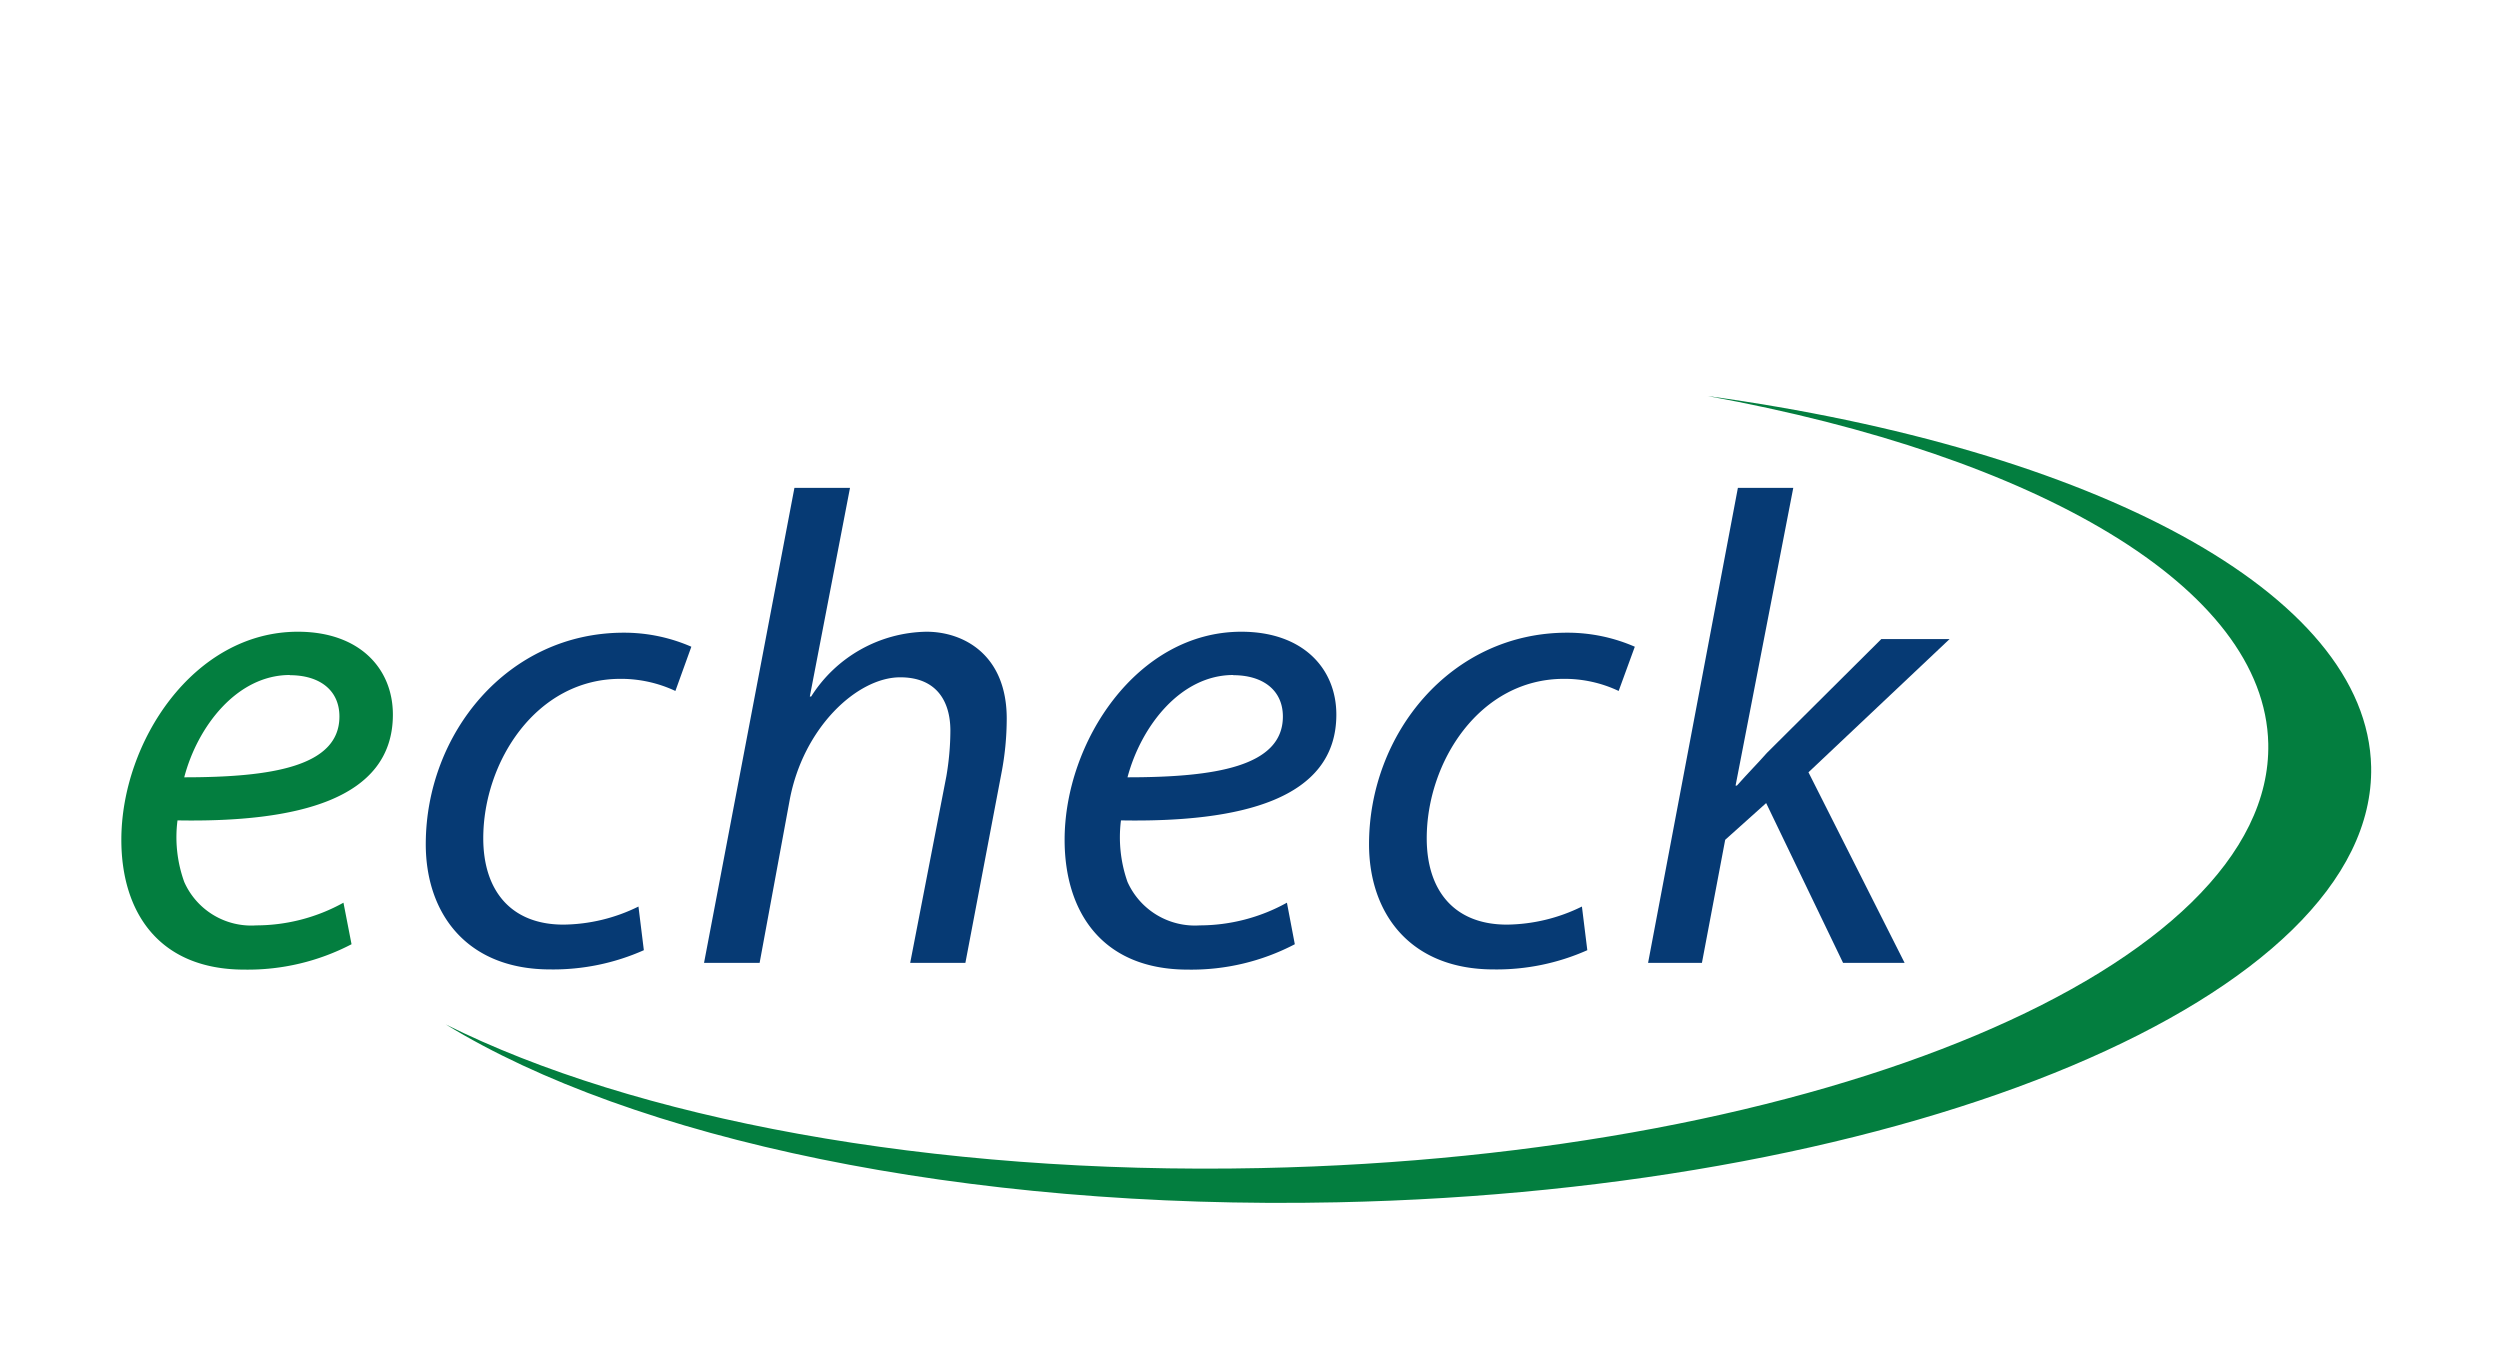 <?xml version="1.0" encoding="UTF-8"?> <svg xmlns="http://www.w3.org/2000/svg" id="Layer_1" data-name="Layer 1" viewBox="0 0 130 70"><defs><style>.cls-1{opacity:0;}.cls-2{fill:#fff;}.cls-3{fill:#037e3f;}.cls-4{fill:#063a74;}</style></defs><title>ic</title><g class="cls-1"><rect class="cls-2" y="0.1" width="130" height="69.9"></rect></g><path class="cls-3" d="M18.28,49.1a11.66,11.66,0,0,1-5.57,1.32c-4.46,0-6.4-3-6.4-6.75,0-5.08,3.75-10.82,9.18-10.82,3.2,0,4.94,1.91,4.94,4.31,0,4.42-5,5.61-11.2,5.5a6.87,6.87,0,0,0,.35,3.2,3.81,3.81,0,0,0,3.75,2.26,9.39,9.39,0,0,0,4.53-1.18Zm-3.21-14c-2.75,0-4.8,2.68-5.49,5.32,4.52,0,8.07-.55,8.07-3.16C17.65,35.88,16.61,35.11,15.07,35.11Z"></path><path class="cls-4" d="M33.48,49.41a11.59,11.59,0,0,1-4.87,1c-4.35,0-6.47-2.92-6.47-6.51,0-5.74,4.24-11,10.3-11a8.73,8.73,0,0,1,3.51.73l-.83,2.3a6.66,6.66,0,0,0-2.86-.63c-4.38,0-7.13,4.32-7.13,8.29,0,2.71,1.43,4.49,4.17,4.49a9,9,0,0,0,3.9-.94Z"></path><path class="cls-4" d="M36.61,50.07l4.7-24.7H44.2L42.11,36.22h.07a7.23,7.23,0,0,1,6-3.37c1.91,0,4.17,1.18,4.17,4.52a15.07,15.07,0,0,1-.28,2.86l-1.87,9.84H47.33l1.88-9.7A14.34,14.34,0,0,0,49.42,38c0-1.56-.74-2.78-2.61-2.78-2.23,0-5.05,2.61-5.75,6.4L39.5,50.07Z"></path><path class="cls-4" d="M67.33,49.1a11.59,11.59,0,0,1-5.56,1.32c-4.46,0-6.41-3-6.41-6.75,0-5.08,3.76-10.82,9.19-10.82,3.2,0,4.94,1.91,4.94,4.31,0,4.42-5,5.61-11.2,5.5a7,7,0,0,0,.34,3.2,3.84,3.84,0,0,0,3.76,2.26,9.39,9.39,0,0,0,4.53-1.18Zm-3.2-14c-2.75,0-4.8,2.68-5.5,5.32,4.53,0,8.08-.55,8.08-3.16C66.71,35.88,65.66,35.11,64.13,35.11Z"></path><path class="cls-4" d="M82.54,49.41a11.59,11.59,0,0,1-4.87,1c-4.35,0-6.48-2.92-6.48-6.51,0-5.74,4.25-11,10.3-11a8.75,8.75,0,0,1,3.52.73l-.84,2.3a6.57,6.57,0,0,0-2.85-.63c-4.38,0-7.13,4.32-7.13,8.29,0,2.71,1.42,4.49,4.17,4.49a9,9,0,0,0,3.9-.94Z"></path><path class="cls-4" d="M85.7,50.07l4.67-24.7h2.88l-3,15.48h.07c.52-.59,1.14-1.22,1.56-1.7l5.95-5.92h3.55l-7.34,6.93,5,9.91h-3.2l-4-8.31-2.13,1.91-1.21,6.4Z"></path><path class="cls-3" d="M88.77,20.59c17.16,3.12,29,9.94,29.18,18.08.24,11.58-23.22,21.47-52.4,22.07-17.24.36-32.62-2.6-42.37-7.47C32.86,59.2,50,62.93,69.53,62.52c29.94-.62,54-10.76,53.77-22.64C123.11,30.81,108.83,23.35,88.77,20.59Z"></path></svg> 
